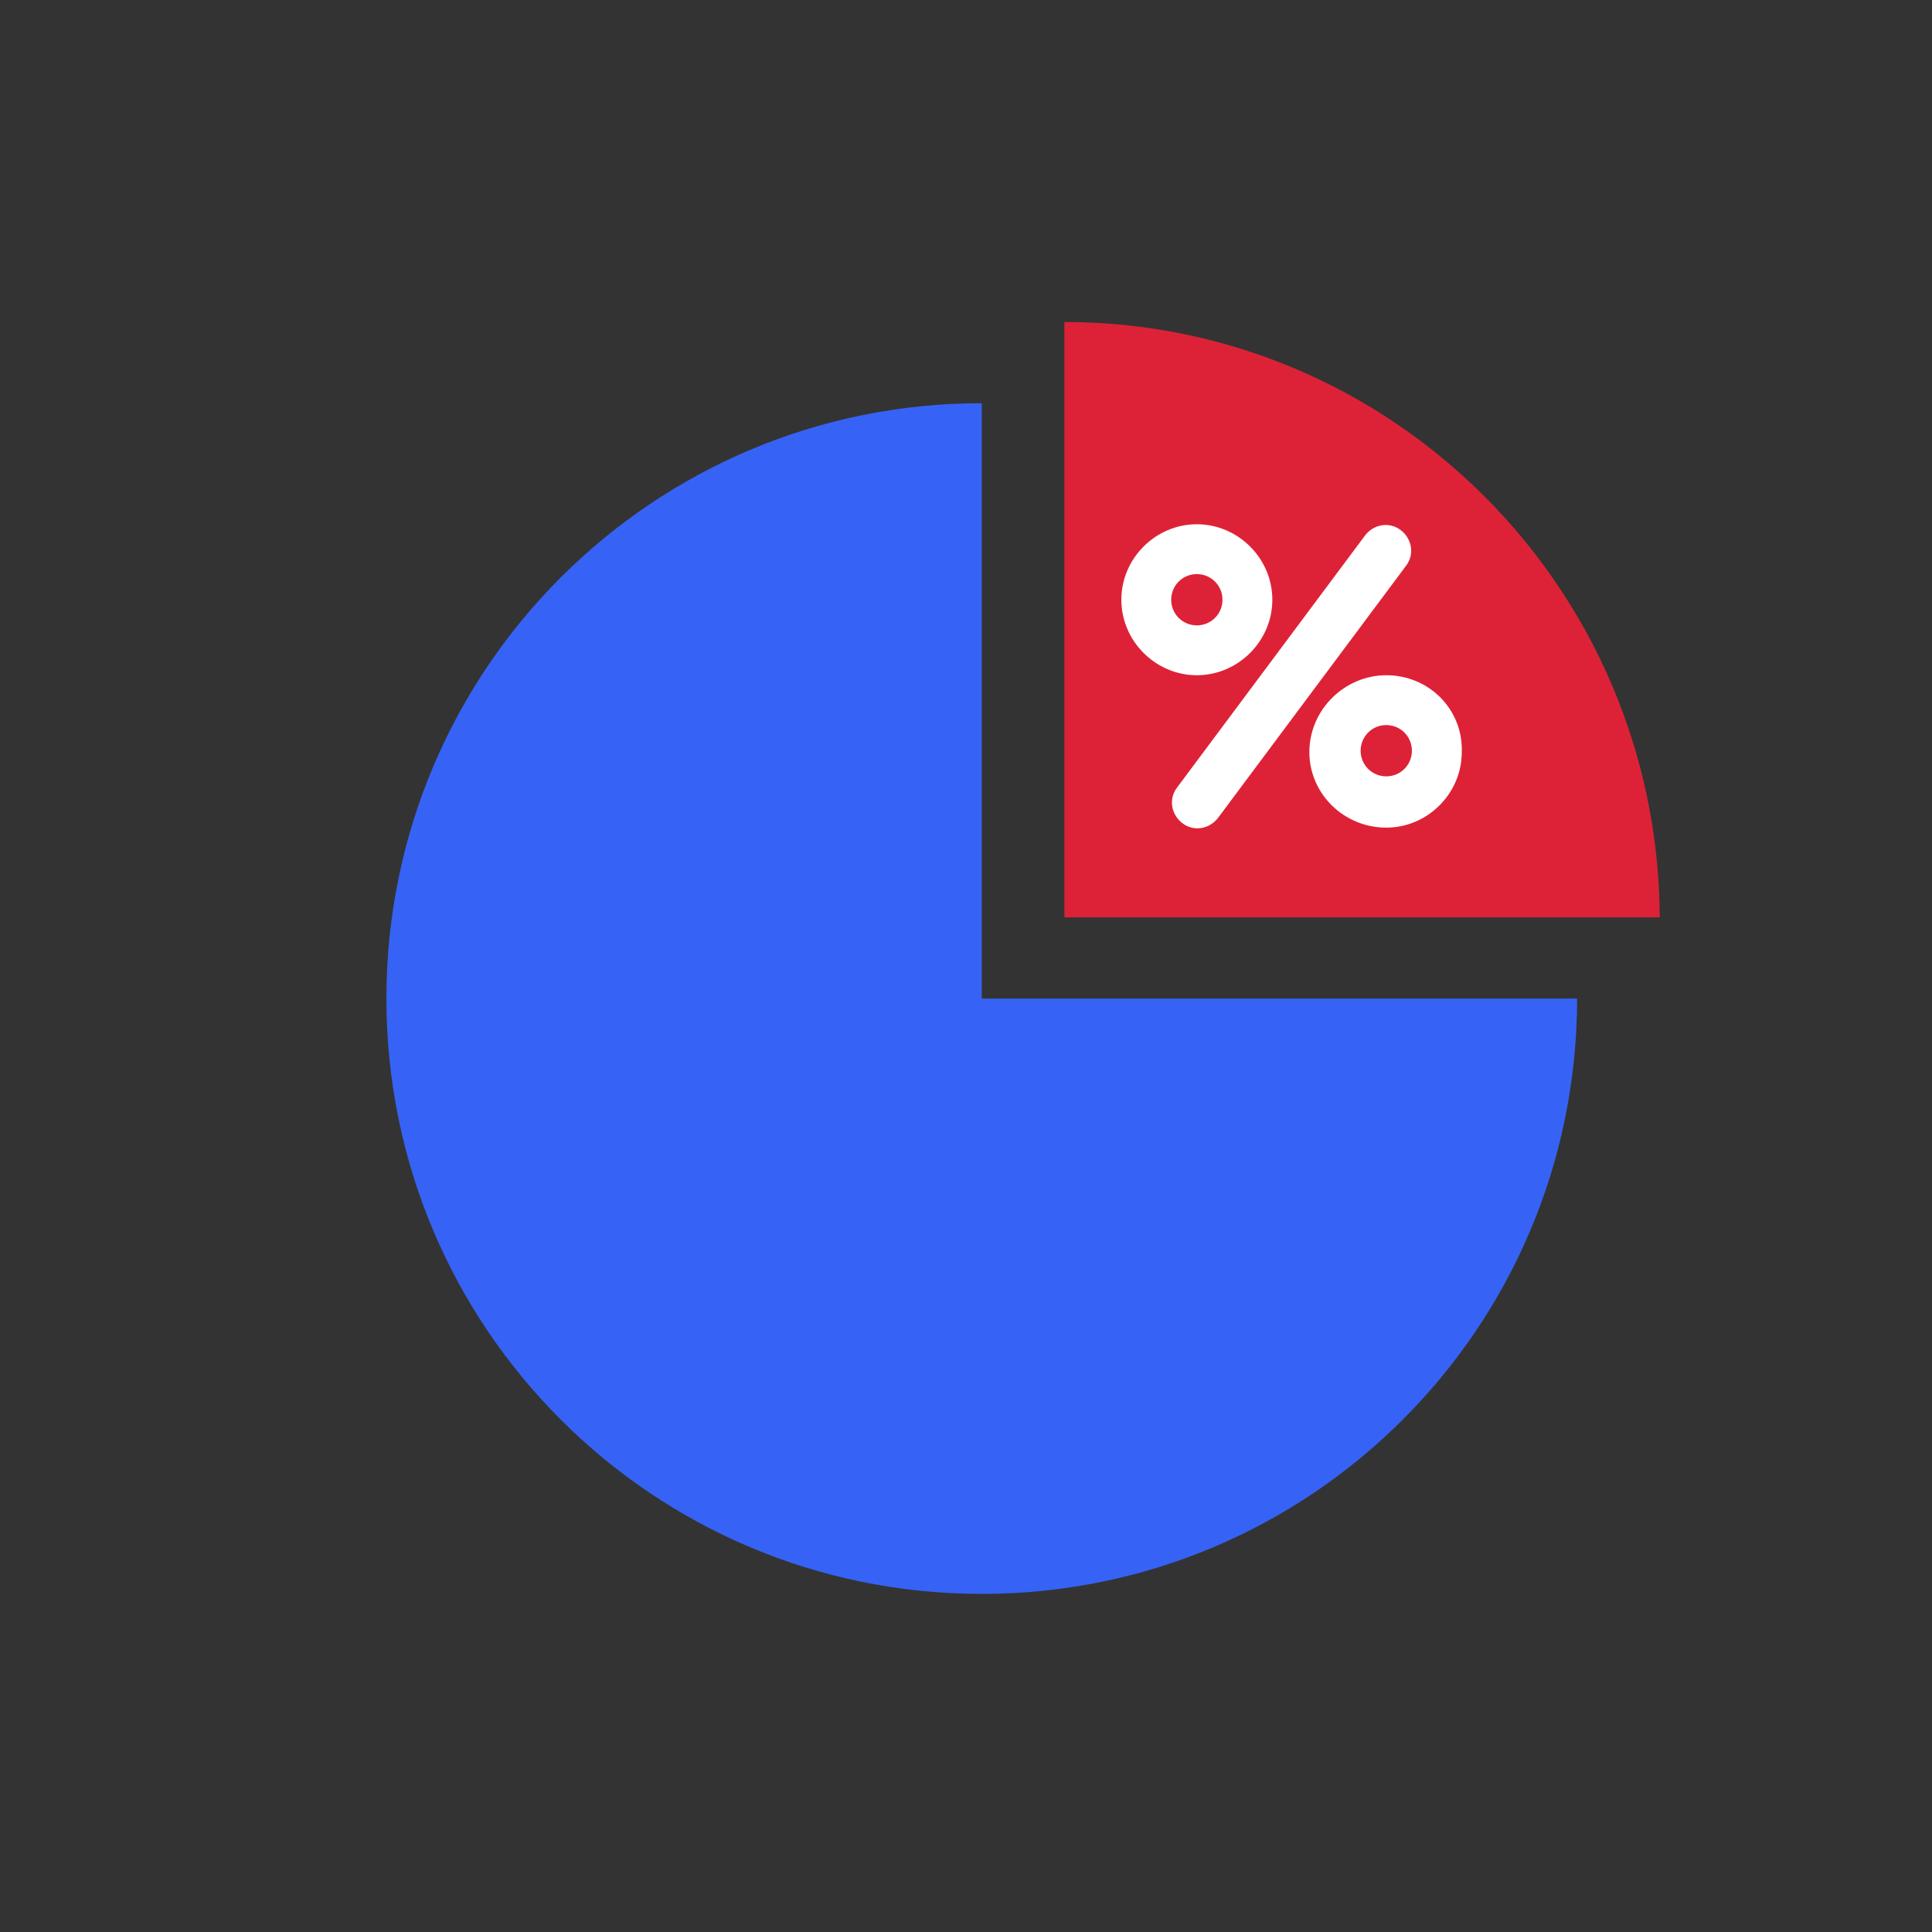 <?xml version="1.0" encoding="UTF-8" standalone="yes"?>
<svg width="100" height="100" viewBox="0 0 100 100" fill="none" xmlns="http://www.w3.org/2000/svg">
    <rect x="0" y="0" width="100" height="100" fill="#333333" stroke="none"/>
    <path d="M50.816 20.869C33.786 20.869 20 34.655 20 51.684C20 68.714 33.786 82.5 50.816 82.5C67.845 82.5 81.631 68.714 81.631 51.684H50.816V20.869Z" fill="#3663F5"/>
    <path d="M55.092 16.667V47.482H85.907C85.834 30.453 72.048 16.667 55.092 16.667Z" fill="#DD2237"/>
    <path d="M65.856 31.042C65.856 28.904 64.086 27.135 61.948 27.135C59.81 27.135 58.041 28.904 58.041 31.042C58.041 33.18 59.81 34.95 61.948 34.95C64.086 34.95 65.856 33.18 65.856 31.042ZM60.621 31.042C60.621 30.305 61.211 29.715 61.948 29.715C62.685 29.715 63.275 30.305 63.275 31.042C63.275 31.779 62.685 32.369 61.948 32.369C61.211 32.369 60.621 31.779 60.621 31.042Z" fill="white"/>
    <path d="M71.753 34.95C69.615 34.95 67.772 36.719 67.772 38.931C67.772 41.068 69.542 42.838 71.753 42.838C73.891 42.838 75.661 41.068 75.661 38.931C75.734 36.719 73.965 34.95 71.753 34.95ZM71.753 40.184C71.016 40.184 70.426 39.594 70.426 38.857C70.426 38.12 71.016 37.53 71.753 37.53C72.491 37.53 73.08 38.12 73.08 38.857C73.08 39.594 72.491 40.184 71.753 40.184Z" fill="white"/>
    <path d="M72.785 29.273C73.228 28.683 73.08 27.872 72.491 27.43C71.901 26.988 71.09 27.135 70.648 27.725L60.916 40.774C60.474 41.363 60.621 42.174 61.211 42.617C61.801 43.059 62.612 42.911 63.054 42.322L72.785 29.273Z" fill="white"/>
</svg>
